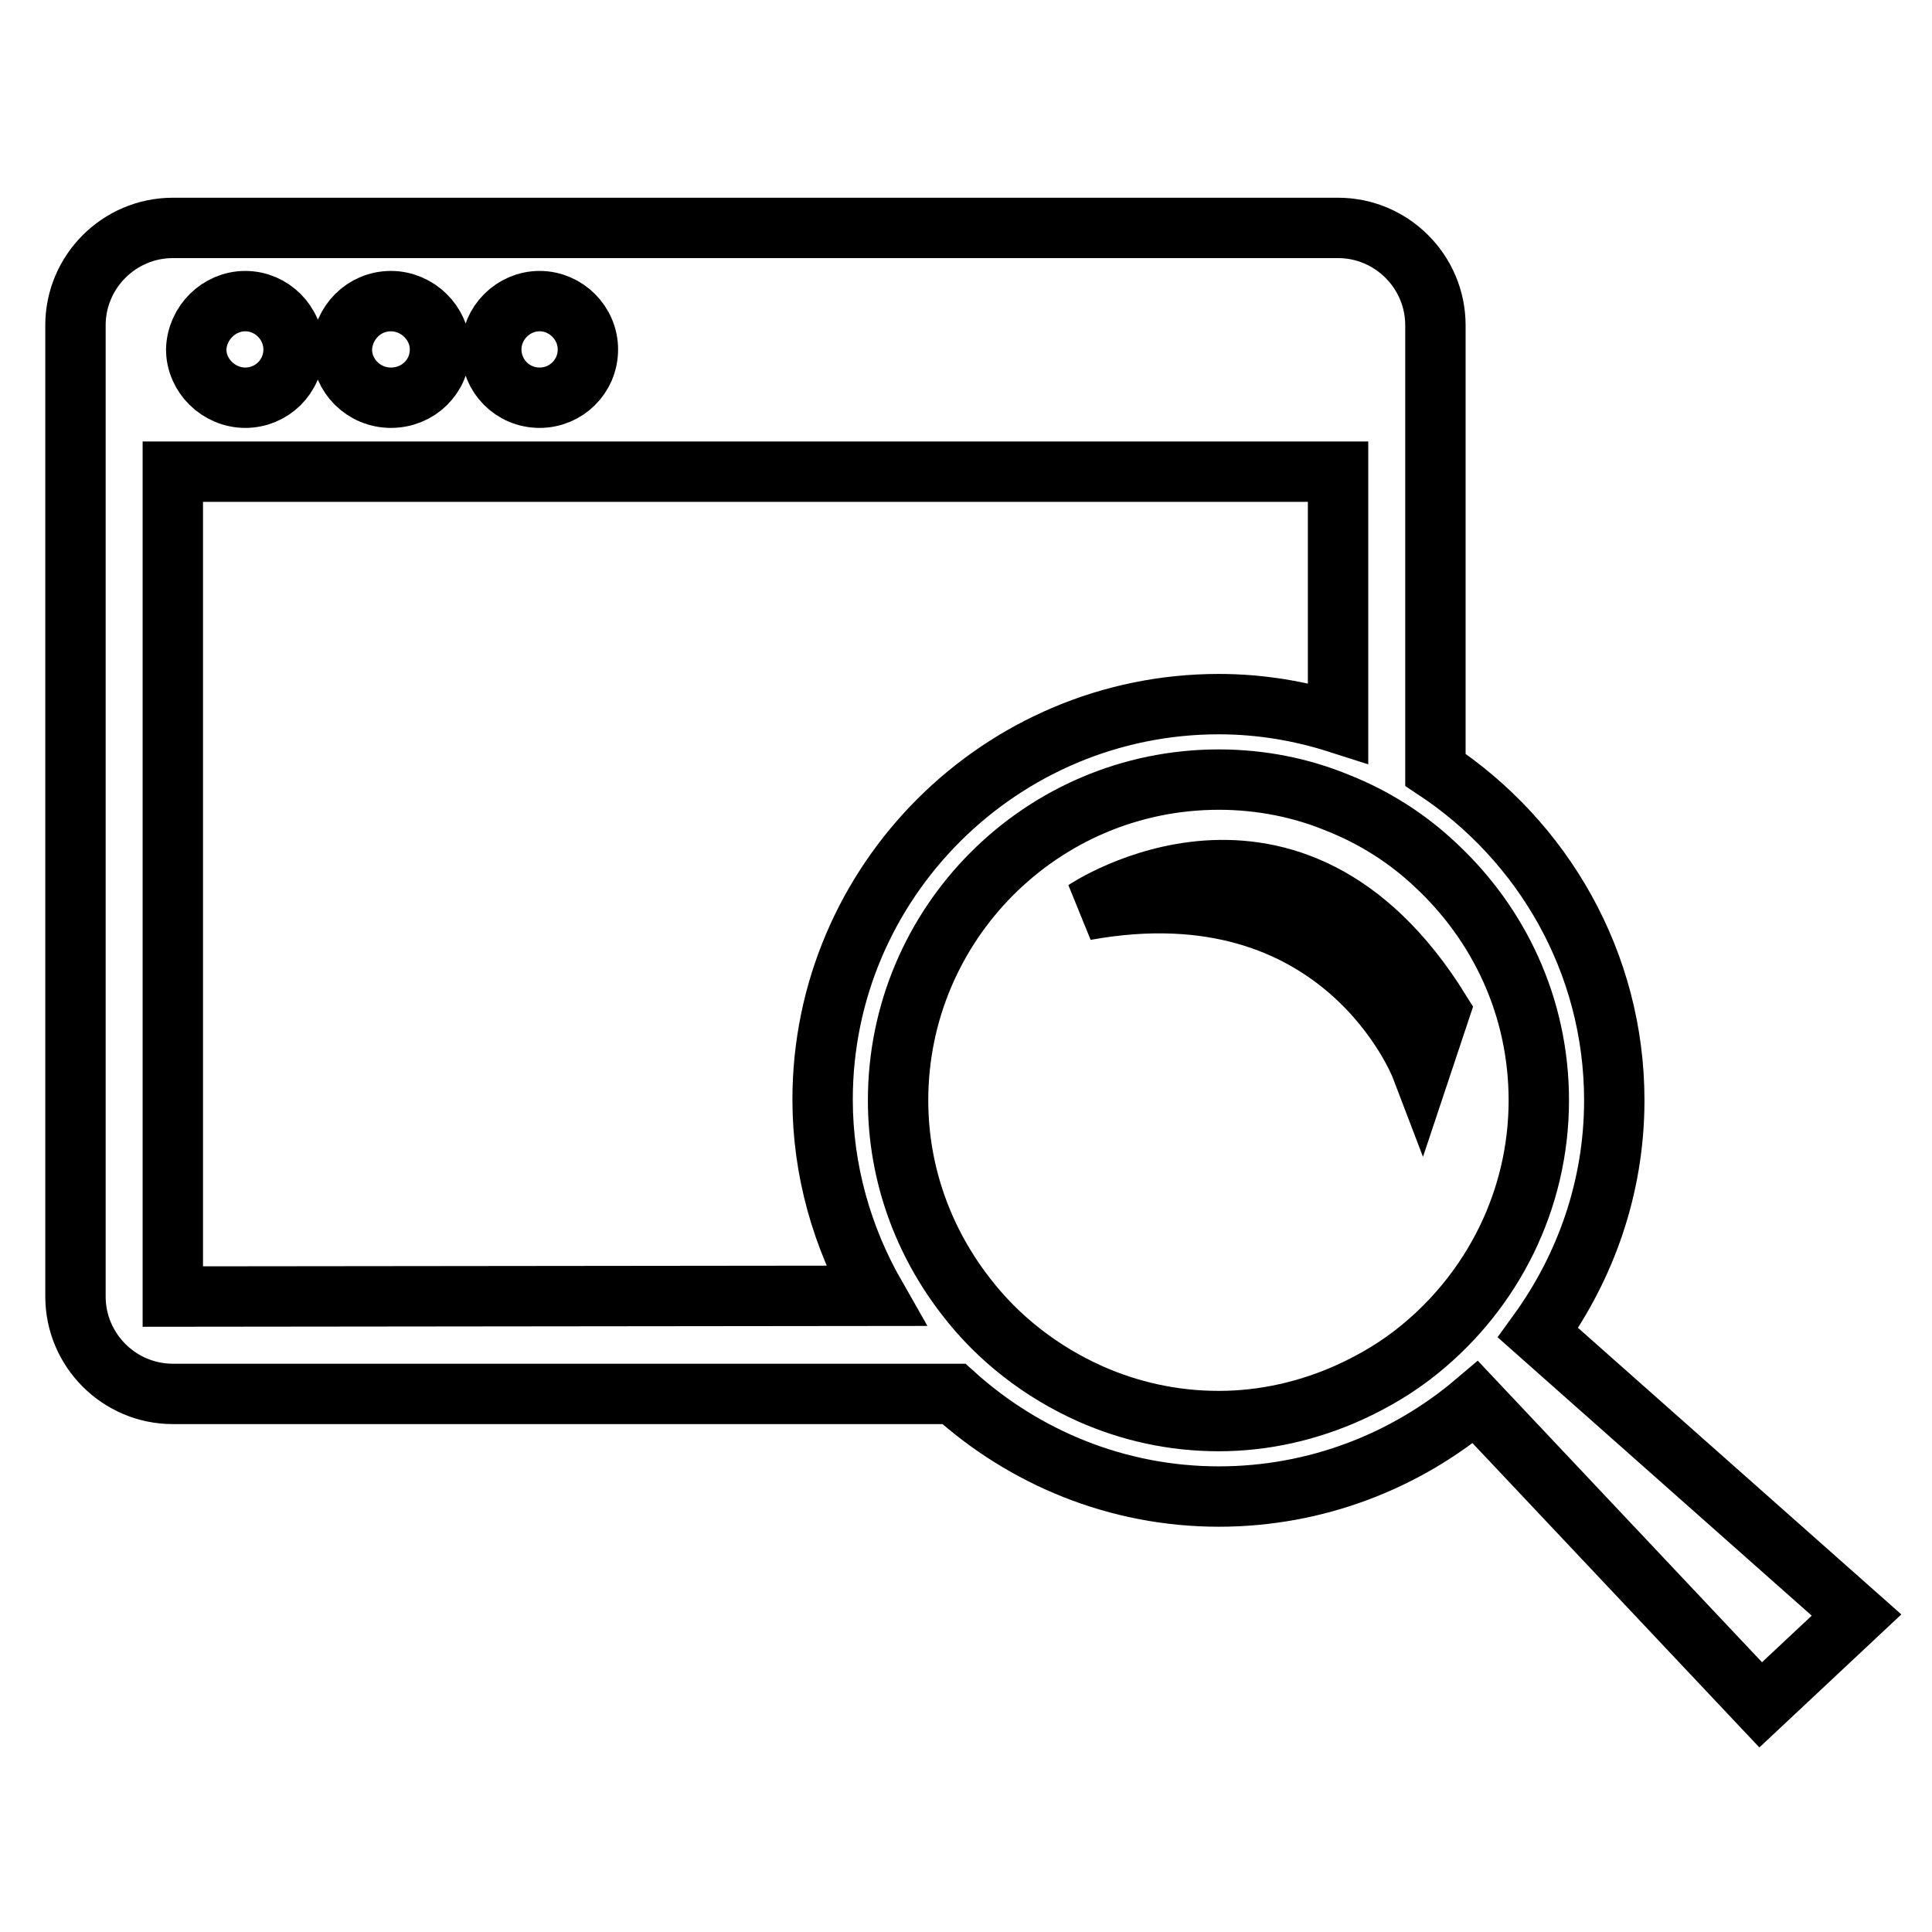 <?xml version="1.0" encoding="utf-8"?>
<!-- Svg Vector Icons : http://www.onlinewebfonts.com/icon -->
<!DOCTYPE svg PUBLIC "-//W3C//DTD SVG 1.1//EN" "http://www.w3.org/Graphics/SVG/1.1/DTD/svg11.dtd">
<svg version="1.1" xmlns="http://www.w3.org/2000/svg" xmlns:xlink="http://www.w3.org/1999/xlink" x="0px" y="0px" viewBox="0 0 256 256" enable-background="new 0 0 256 256" xml:space="preserve">
<g><g><g><g><path stroke-width="8" fill-opacity="0" stroke="#000000"  d="M203.8,176.6c6.3-8.7,10.1-19.3,10.1-30.8c0-18.3-9.5-34.4-23.7-43.8V43.1c0-7.1-5.8-12.9-12.9-12.9H22.9C15.8,30.2,10,36,10,43.1v128.7c0,7.1,5.8,12.9,12.9,12.9h103.5c9.3,8.4,21.6,13.6,35.1,13.6c12.9,0,24.8-4.7,34-12.5l37.8,40.1L246,214L203.8,176.6z M71.5,39.9c3.5,0,6.4,2.9,6.4,6.4c0,3.6-2.9,6.4-6.4,6.4c-3.6,0-6.4-2.9-6.4-6.4C65.1,42.8,68,39.9,71.5,39.9z M51.8,39.9c3.5,0,6.5,2.9,6.5,6.4c0,3.6-2.9,6.4-6.5,6.4c-3.6,0-6.5-2.9-6.5-6.4C45.4,42.8,48.2,39.9,51.8,39.9z M32.5,39.9c3.5,0,6.4,2.9,6.4,6.4c0,3.6-2.9,6.4-6.4,6.4c-3.5,0-6.5-2.9-6.5-6.4C26.1,42.8,29,39.9,32.5,39.9z M22.9,171.8L22.9,171.8V62.5h154.4v33.3c-5-1.6-10.3-2.5-15.8-2.5c-28.9,0-52.5,23.5-52.5,52.4c0,9.4,2.6,18.3,7,26L22.9,171.8L22.9,171.8z M188.1,178.8c-2.8,2.3-6,4.2-9.3,5.7c-5.3,2.4-11.2,3.8-17.3,3.8c-6.1,0-11.8-1.3-17-3.6c-6.5-2.9-12.2-7.3-16.5-12.9c-5.6-7.2-9-16.2-9-26c0-23.4,19-42.5,42.5-42.5c5.6,0,11,1.1,15.8,3.1c4.8,1.9,9.2,4.7,12.9,8.2c8.4,7.8,13.7,18.8,13.7,31.2C203.9,159.1,197.7,171,188.1,178.8z"/><path stroke-width="8" fill-opacity="0" stroke="#000000"  d="M143.8,120.6c34.2-6.2,44.5,20.8,44.5,20.8l2.5-7.5C171.1,102.2,143.8,120.6,143.8,120.6z"/></g></g><g></g><g></g><g></g><g></g><g></g><g></g><g></g><g></g><g></g><g></g><g></g><g></g><g></g><g></g><g></g></g></g>
</svg>